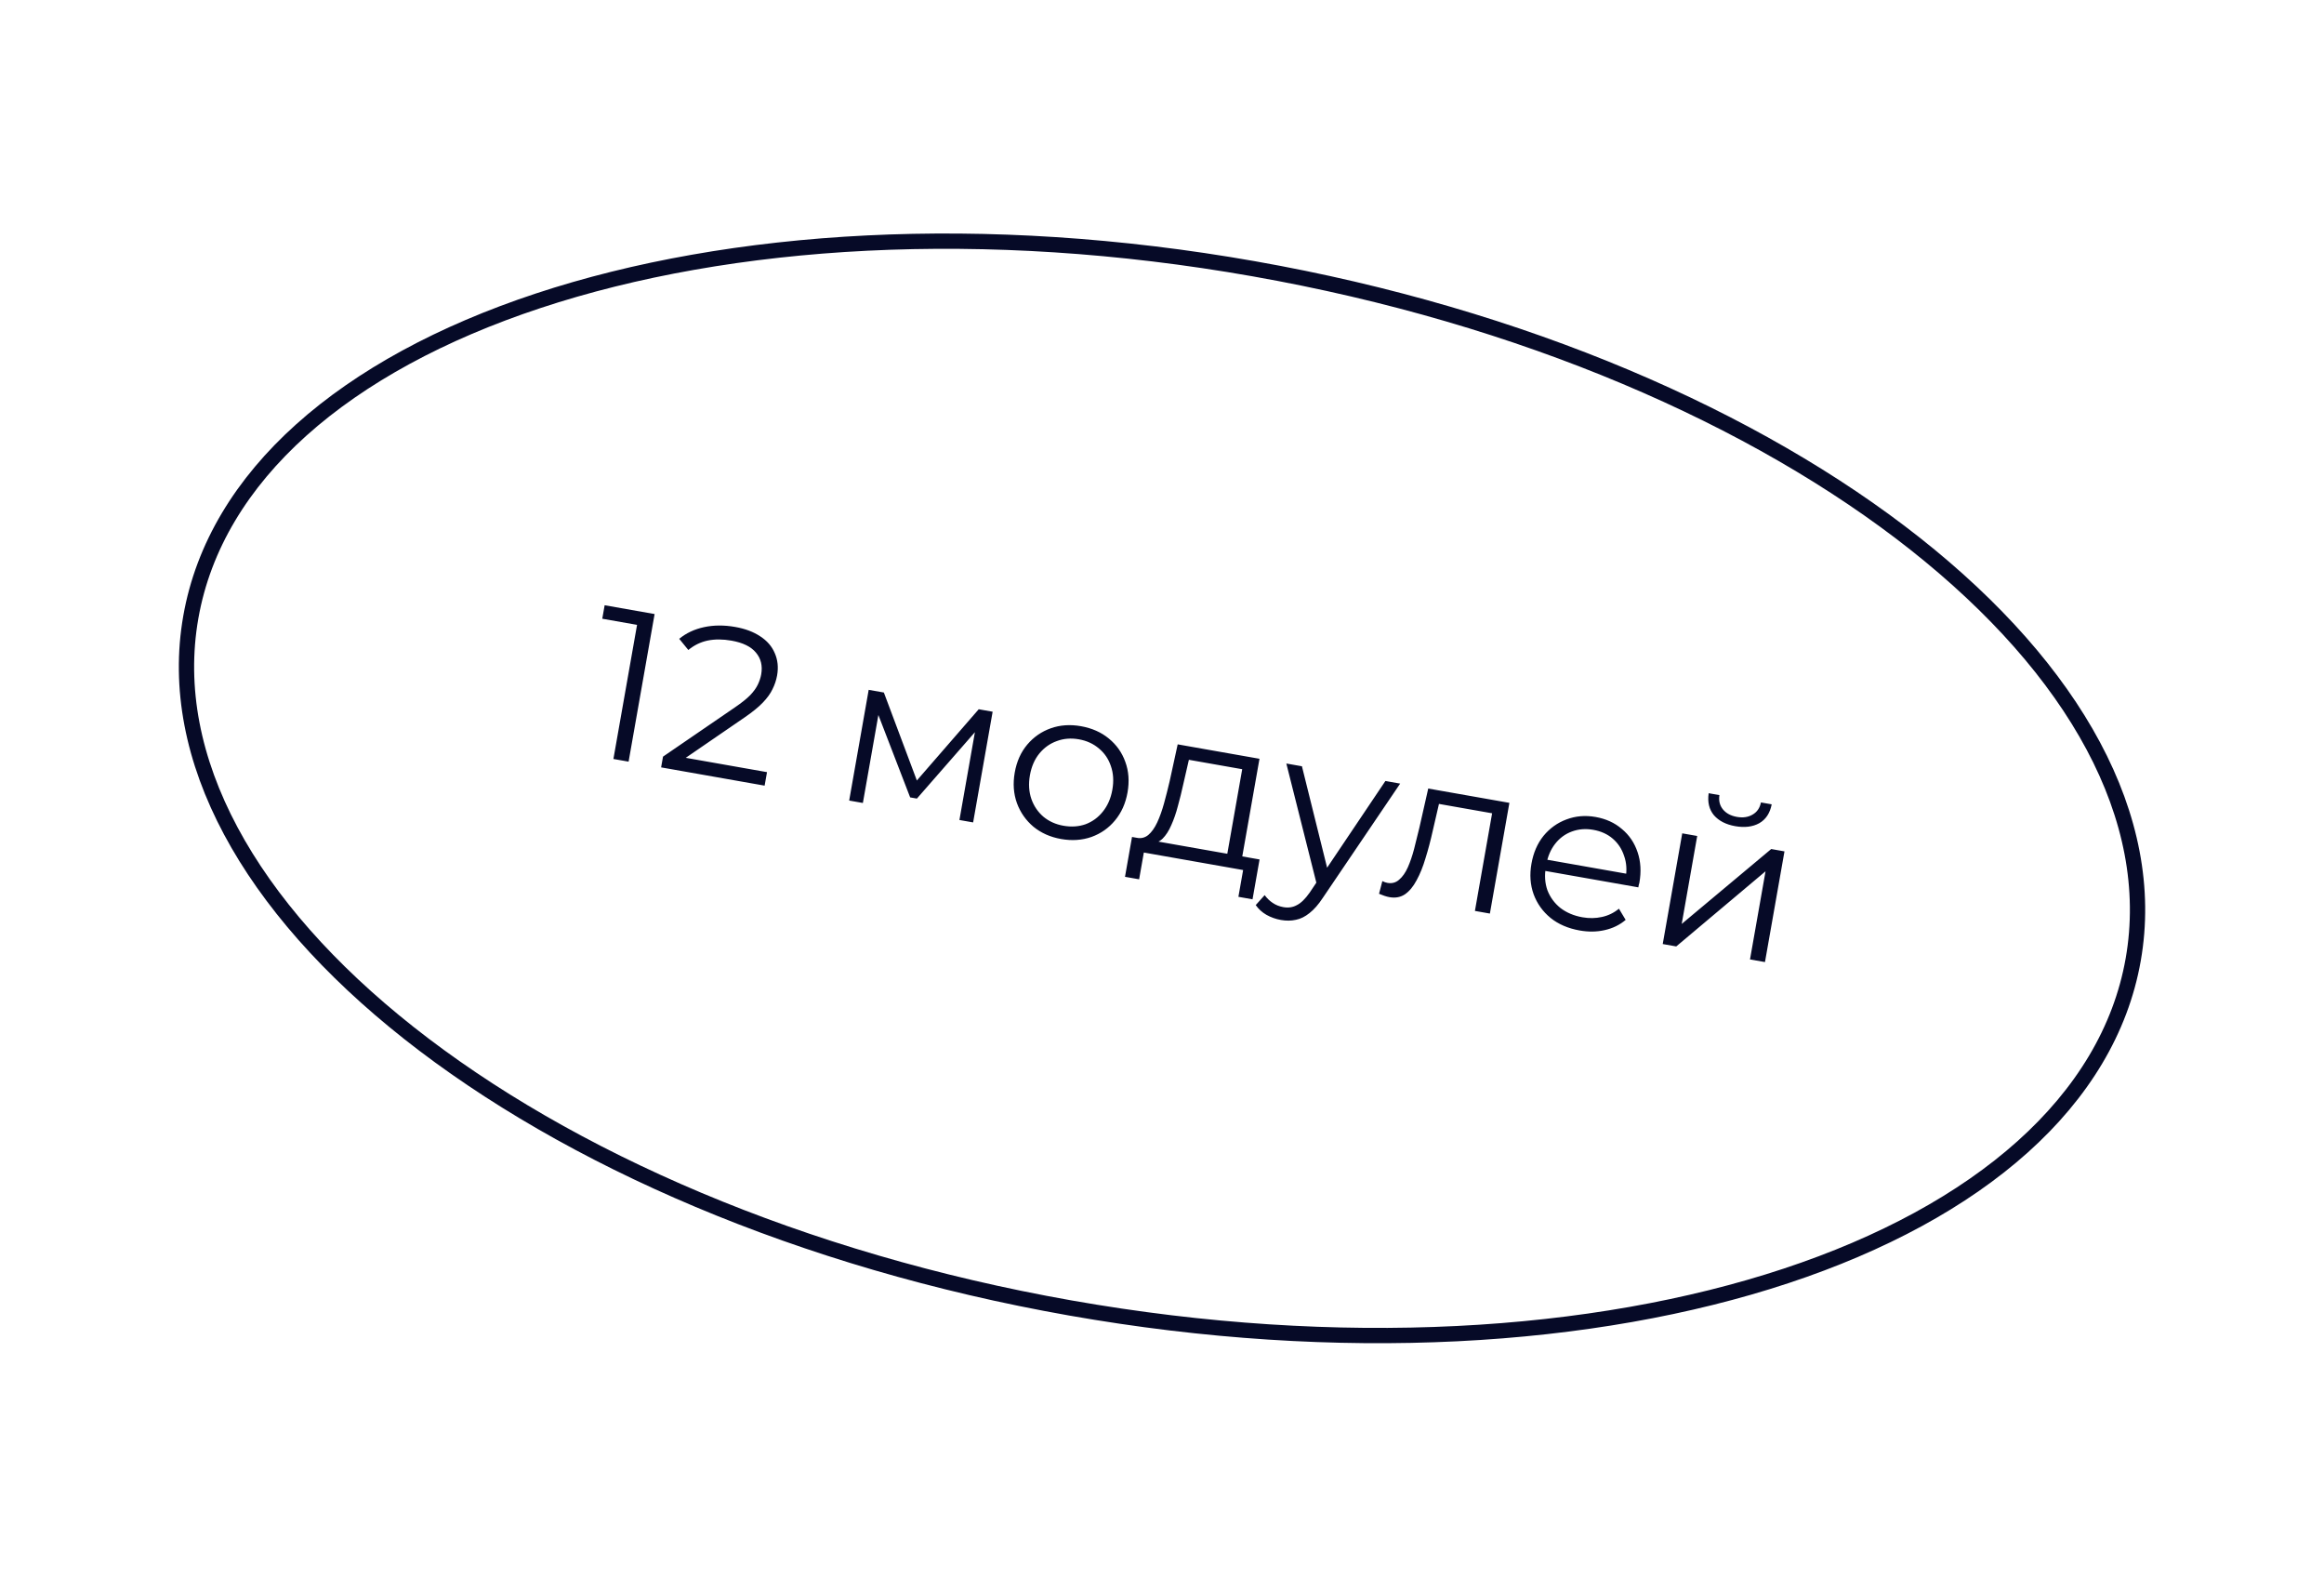 <?xml version="1.0" encoding="UTF-8"?> <svg xmlns="http://www.w3.org/2000/svg" width="152" height="104" viewBox="0 0 152 104" fill="none"><g clip-path="url(#clip0_286_24)"><g clip-path="url(#clip1_286_24)"><path d="M139.521 62.748C137.89 71.998 129.423 79.255 116.81 83.427C104.219 87.591 87.621 88.629 70.01 85.524C52.398 82.418 37.157 75.766 26.749 67.547C16.324 59.313 10.85 49.598 12.481 40.347C14.112 31.097 22.579 23.84 35.192 19.669C47.782 15.504 64.38 14.466 81.992 17.572C99.603 20.677 114.844 27.329 125.252 35.549C135.678 43.782 141.152 53.498 139.521 62.748Z" stroke="#060A27"></path></g></g><path d="M40.12 49.626L41.749 40.388L42.107 40.935L39.391 40.456L39.547 39.574L42.814 40.15L41.113 49.801L40.12 49.626ZM43.24 50.176L43.364 49.473L48.069 46.251C48.5 45.957 48.831 45.693 49.062 45.459C49.294 45.216 49.464 44.98 49.57 44.753C49.677 44.525 49.749 44.306 49.786 44.094C49.885 43.533 49.77 43.058 49.44 42.669C49.12 42.28 48.588 42.021 47.843 41.889C47.273 41.789 46.752 41.787 46.281 41.884C45.818 41.982 45.398 42.188 45.02 42.5L44.424 41.77C44.879 41.395 45.421 41.14 46.052 41.005C46.682 40.87 47.36 40.866 48.086 40.994C48.739 41.109 49.286 41.314 49.726 41.61C50.169 41.897 50.484 42.26 50.671 42.701C50.868 43.143 50.92 43.631 50.826 44.164C50.77 44.476 50.67 44.776 50.525 45.063C50.389 45.352 50.176 45.646 49.886 45.946C49.607 46.238 49.214 46.557 48.708 46.904L44.389 49.867L44.182 49.432L50.166 50.487L50.01 51.37L43.24 50.176ZM55.54 52.345L56.816 45.106L57.809 45.281L60.11 51.416L59.697 51.343L64.013 46.375L64.923 46.536L63.647 53.774L62.751 53.616L63.83 47.495L63.995 47.609L59.969 52.216L59.528 52.138L57.304 46.372L57.518 46.367L56.436 52.503L55.54 52.345ZM69.398 54.859C68.7 54.736 68.097 54.469 67.592 54.057C67.097 53.639 66.738 53.125 66.513 52.517C66.29 51.899 66.242 51.232 66.368 50.515C66.496 49.789 66.77 49.179 67.189 48.684C67.608 48.189 68.121 47.834 68.727 47.619C69.334 47.404 69.991 47.358 70.699 47.483C71.416 47.61 72.022 47.878 72.519 48.287C73.024 48.699 73.385 49.208 73.6 49.814C73.825 50.423 73.873 51.09 73.745 51.816C73.618 52.533 73.345 53.143 72.924 53.647C72.514 54.144 72.001 54.503 71.383 54.726C70.768 54.94 70.106 54.984 69.398 54.859ZM69.551 53.991C70.075 54.083 70.56 54.05 71.005 53.892C71.451 53.724 71.827 53.449 72.131 53.067C72.446 52.677 72.653 52.202 72.752 51.641C72.853 51.071 72.82 50.554 72.656 50.089C72.501 49.625 72.241 49.243 71.877 48.942C71.515 48.632 71.077 48.431 70.562 48.34C70.047 48.25 69.567 48.288 69.12 48.456C68.675 48.614 68.296 48.884 67.982 49.264C67.669 49.645 67.462 50.12 67.361 50.69C67.262 51.251 67.294 51.768 67.457 52.242C67.621 52.708 67.885 53.095 68.247 53.405C68.611 53.706 69.046 53.902 69.551 53.991ZM80.203 56.21L81.246 50.295L77.758 49.68L77.391 51.279C77.286 51.763 77.17 52.235 77.041 52.696C76.922 53.158 76.777 53.578 76.606 53.955C76.446 54.325 76.257 54.619 76.038 54.836C75.822 55.044 75.572 55.142 75.29 55.131L74.343 54.779C74.626 54.838 74.878 54.778 75.099 54.599C75.322 54.411 75.517 54.138 75.685 53.779C75.852 53.42 76.001 53.005 76.131 52.535C76.263 52.056 76.388 51.566 76.504 51.066L77.026 48.67L82.376 49.613L81.182 56.383L80.203 56.21ZM73.58 57.331L74.039 54.725L82.381 56.196L81.921 58.802L80.997 58.639L81.306 56.888L74.812 55.743L74.504 57.494L73.58 57.331ZM83.778 60.153C83.438 60.093 83.121 59.98 82.828 59.815C82.544 59.651 82.312 59.439 82.13 59.18L82.714 58.529C82.867 58.736 83.041 58.904 83.236 59.034C83.439 59.174 83.674 59.267 83.94 59.314C84.262 59.371 84.554 59.328 84.816 59.184C85.086 59.052 85.366 58.779 85.657 58.366L86.313 57.387L86.45 57.255L90.612 51.065L91.577 51.236L86.521 58.703C86.237 59.136 85.946 59.469 85.649 59.701C85.361 59.934 85.065 60.081 84.761 60.141C84.455 60.211 84.127 60.214 83.778 60.153ZM86.156 57.956L84.132 49.923L85.152 50.103L86.931 57.268L86.156 57.956ZM90.195 58.441L90.412 57.612C90.475 57.633 90.532 57.657 90.584 57.685C90.647 57.706 90.701 57.72 90.747 57.728C91.041 57.78 91.295 57.711 91.508 57.521C91.731 57.333 91.921 57.063 92.078 56.712C92.234 56.36 92.372 55.958 92.49 55.505C92.609 55.043 92.724 54.58 92.834 54.116L93.413 51.559L98.721 52.495L97.445 59.734L96.466 59.561L97.642 52.888L97.839 53.221L93.896 52.526L94.184 52.264L93.704 54.34C93.567 54.96 93.411 55.549 93.237 56.106C93.072 56.664 92.878 57.147 92.654 57.553C92.44 57.96 92.188 58.266 91.895 58.471C91.605 58.666 91.267 58.73 90.881 58.662C90.771 58.642 90.657 58.613 90.541 58.573C90.434 58.535 90.319 58.491 90.195 58.441ZM103.317 60.84C102.564 60.707 101.929 60.434 101.415 60.021C100.901 59.599 100.533 59.084 100.308 58.476C100.085 57.858 100.037 57.191 100.164 56.474C100.29 55.757 100.553 55.15 100.954 54.652C101.364 54.155 101.863 53.798 102.451 53.58C103.05 53.353 103.685 53.3 104.356 53.418C105.036 53.538 105.611 53.8 106.079 54.205C106.559 54.602 106.901 55.108 107.106 55.722C107.312 56.327 107.351 56.993 107.223 57.719C107.215 57.765 107.201 57.815 107.182 57.868C107.174 57.914 107.165 57.965 107.155 58.02L100.855 56.909L100.983 56.178L106.76 57.197L106.323 57.418C106.416 56.894 106.383 56.41 106.224 55.965C106.076 55.512 105.83 55.137 105.484 54.839C105.139 54.541 104.713 54.348 104.208 54.259C103.711 54.171 103.245 54.208 102.81 54.368C102.374 54.528 102.009 54.795 101.716 55.17C101.422 55.545 101.228 55.999 101.134 56.532L101.108 56.683C101.01 57.235 101.044 57.743 101.208 58.208C101.384 58.665 101.666 59.052 102.056 59.367C102.457 59.674 102.937 59.878 103.498 59.977C103.939 60.054 104.362 60.048 104.766 59.958C105.18 59.87 105.553 59.69 105.886 59.416L106.325 60.148C105.935 60.477 105.479 60.7 104.956 60.816C104.443 60.934 103.896 60.942 103.317 60.84ZM108.75 61.727L110.026 54.489L111.005 54.661L109.992 60.411L115.845 55.515L116.713 55.668L115.437 62.906L114.458 62.733L115.474 56.97L109.633 61.883L108.75 61.727ZM113.493 54.02C112.886 53.913 112.421 53.674 112.098 53.304C111.785 52.927 111.671 52.447 111.754 51.865L112.457 51.989C112.402 52.358 112.479 52.67 112.69 52.926C112.901 53.181 113.204 53.343 113.6 53.413C113.995 53.483 114.335 53.434 114.621 53.266C114.915 53.1 115.1 52.834 115.174 52.468L115.877 52.592C115.765 53.169 115.494 53.581 115.062 53.827C114.632 54.064 114.108 54.128 113.493 54.02Z" fill="#060A27"></path><defs><clipPath id="clip0_286_24"><rect width="139.997" height="80.005" fill="white" transform="translate(14.01) rotate(10)"></rect></clipPath><clipPath id="clip1_286_24"><rect width="140" height="80" fill="white" transform="translate(14.01) rotate(10)"></rect></clipPath></defs></svg> 